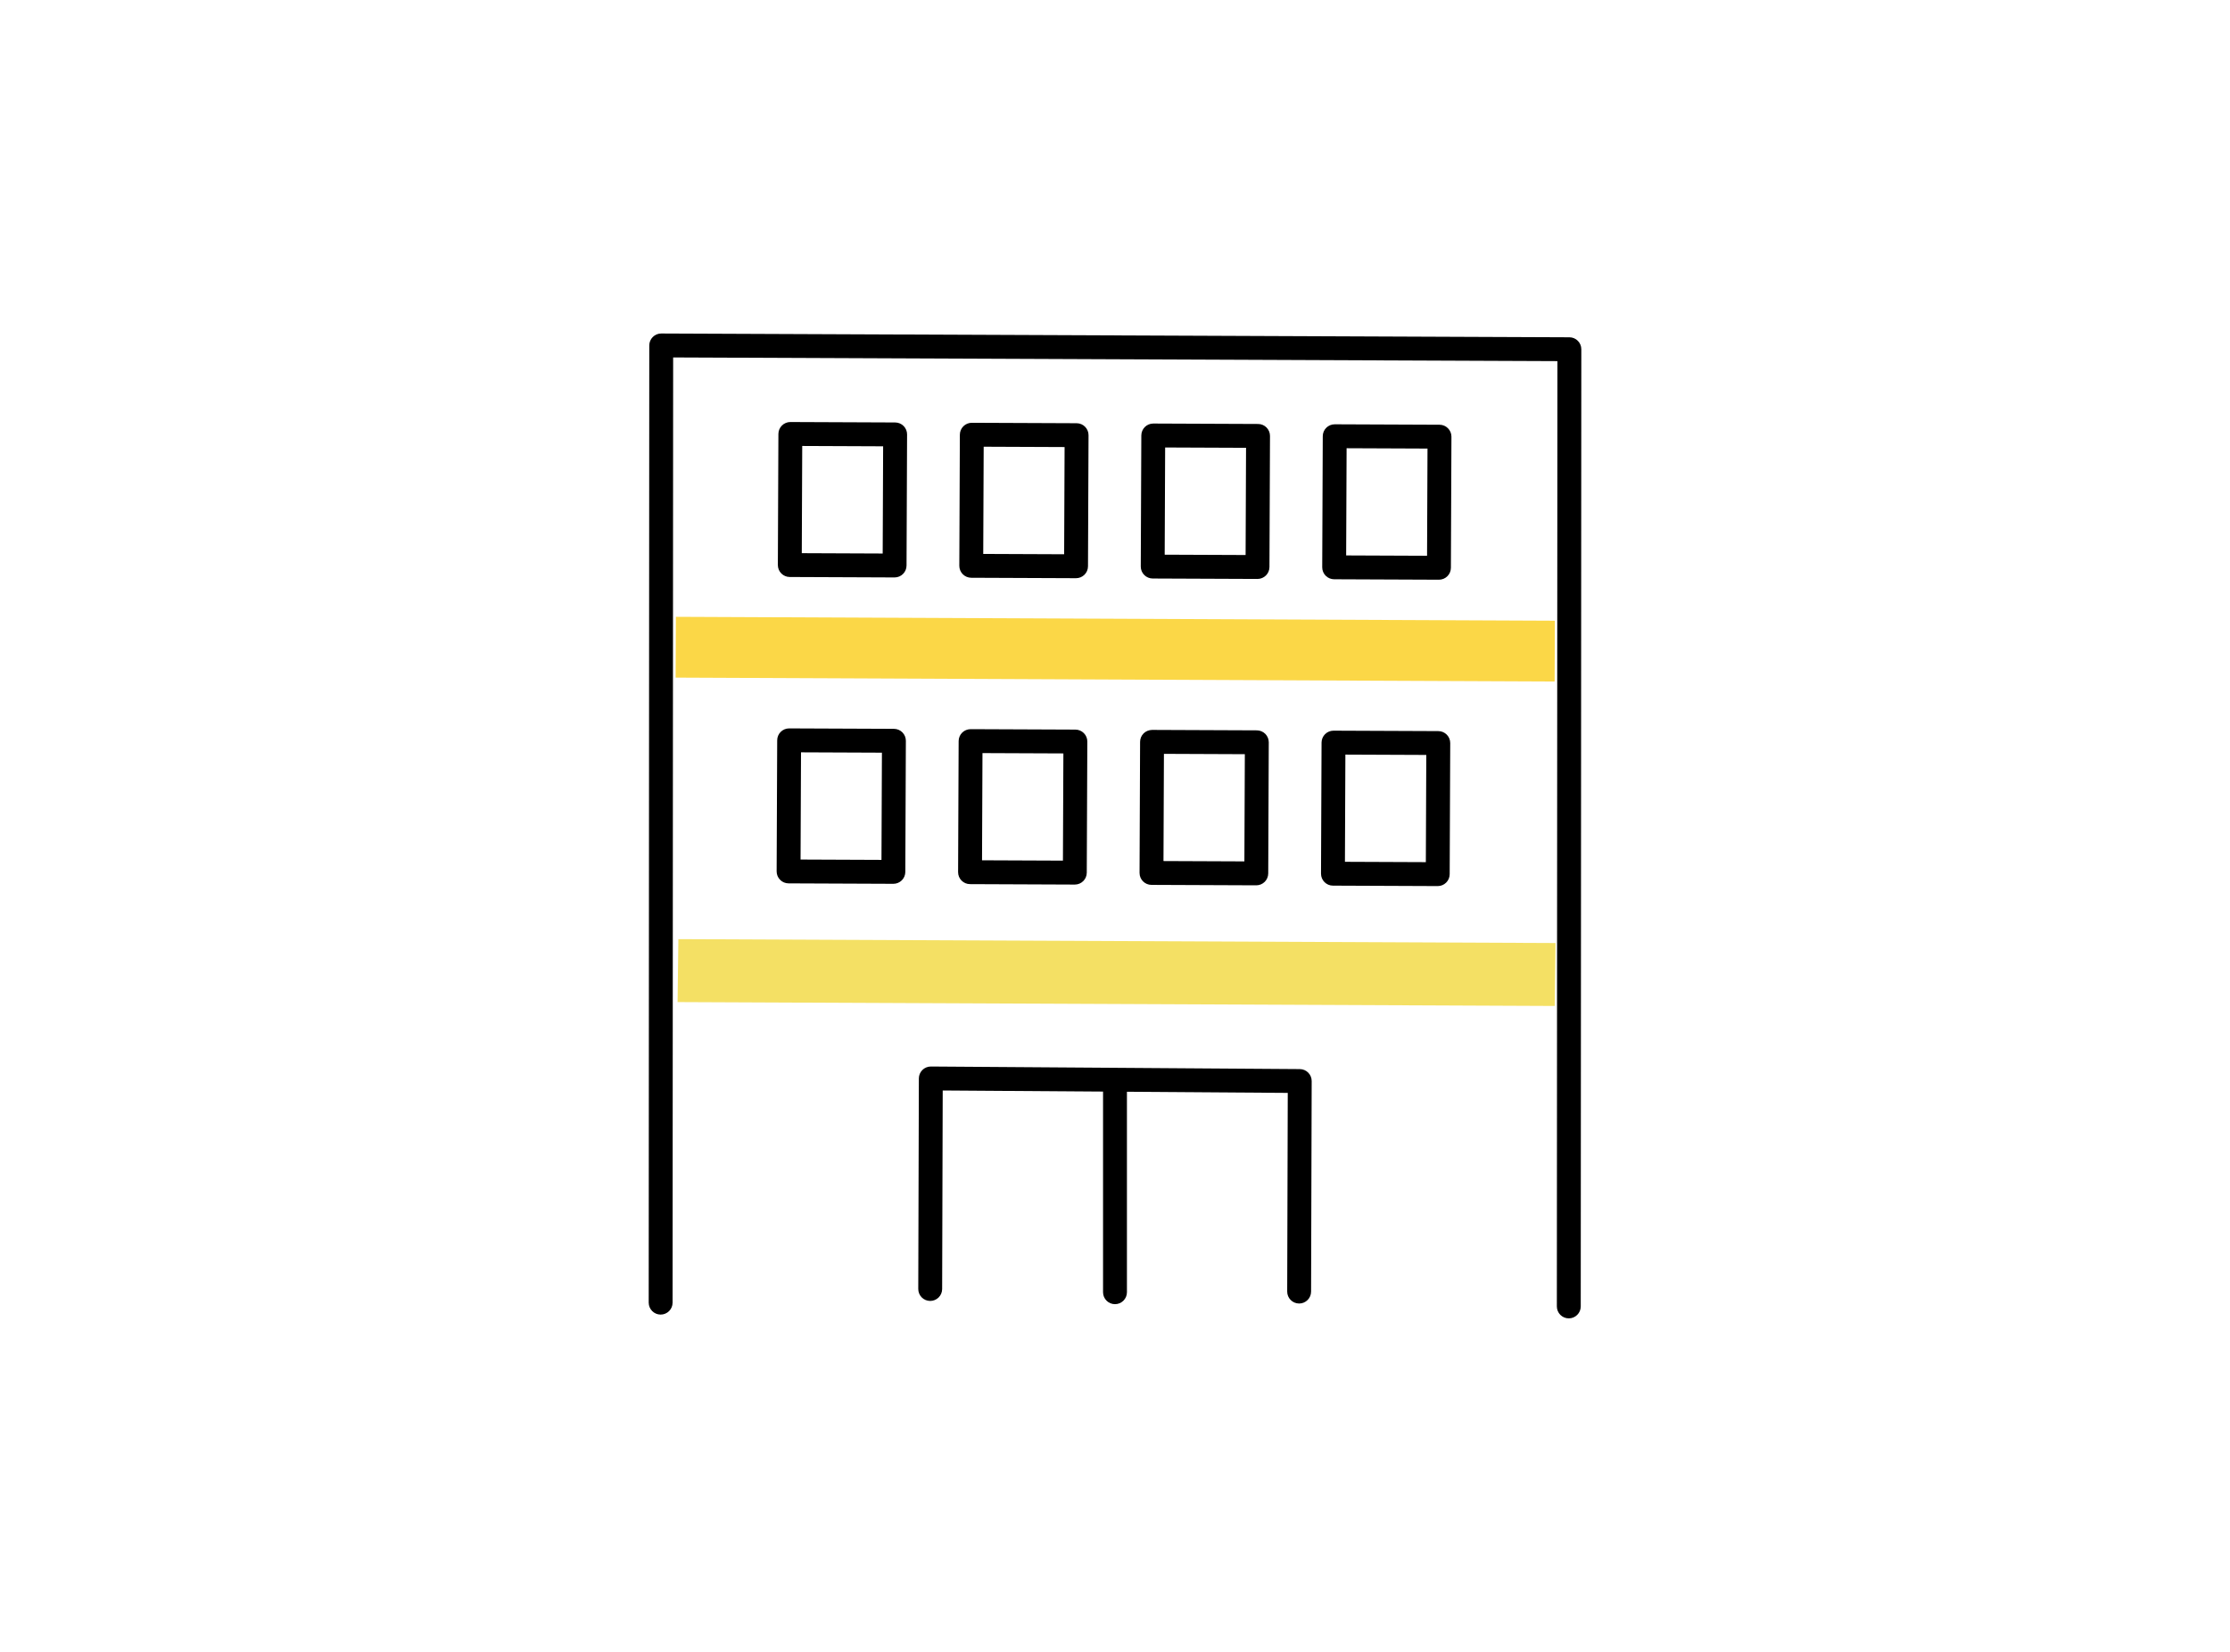 <?xml version="1.0" encoding="UTF-8"?>
<svg xmlns="http://www.w3.org/2000/svg" id="Design" width="270" height="200" viewBox="0 0 270 200">
  <path d="M189.943,159.621h0c-.799,0-1.445-.648-1.445-1.447l.068-114.451-107.064-.446-.068,114.441c0,.798-.648,1.445-1.446,1.445h0c-.799,0-1.445-.648-1.445-1.447l.069-115.892c0-.384.154-.753.426-1.024.272-.271.641-.425,1.026-.421l109.956.458c.796.003,1.44.65,1.44,1.447l-.069,115.892c0,.798-.648,1.445-1.446,1.445Z"></path>
  <g>
    <rect x="131.352" y="25.384" width="7.361" height="106.427" transform="translate(55.836 213.28) rotate(-89.746)" fill="#fbd747"></rect>
    <polygon points="188.241 121.798 82.039 121.327 82.134 113.706 188.336 114.177 188.241 121.798" fill="#f4e064" fill-rule="evenodd"></polygon>
  </g>
  <path d="M174.223,70.188h-.006l-12.688-.053c-.383-.002-.75-.156-1.021-.428-.27-.272-.421-.641-.419-1.024l.066-15.871c.003-.797.65-1.44,1.446-1.44h.006l12.688.053c.798.003,1.443.653,1.44,1.452l-.066,15.871c-.002.384-.155.751-.428,1.021-.271.268-.637.419-1.018.419ZM162.987,67.249l9.796.041.054-12.98-9.796-.041-.054,12.979Z"></path>
  <path d="M152.253,70.096h-.006l-12.688-.053c-.383-.002-.75-.156-1.02-.428-.27-.272-.421-.641-.419-1.024l.067-15.871c.004-.797.65-1.44,1.446-1.44h.006l12.687.053c.798.003,1.443.653,1.44,1.452l-.066,15.871c-.002.384-.155.751-.428,1.021-.271.268-.637.419-1.018.419ZM141.017,67.158l9.796.041.054-12.98-9.796-.041-.055,12.98Z"></path>
  <path d="M130.283,70.005h-.006l-12.688-.053c-.383-.002-.75-.156-1.02-.428-.27-.272-.421-.641-.419-1.024l.066-15.871c.002-.384.155-.751.428-1.021.271-.269.637-.419,1.018-.419h.006l12.688.053c.798.003,1.443.653,1.44,1.452l-.066,15.871c-.002.384-.155.751-.428,1.021-.271.268-.637.419-1.018.419ZM119.047,67.066l9.796.041.054-12.98-9.796-.041-.054,12.98Z"></path>
  <path d="M108.313,69.913h-.006l-12.687-.053c-.798-.003-1.443-.653-1.44-1.452l.066-15.871c.002-.384.155-.751.428-1.021.271-.268.637-.419,1.018-.419h.006l12.688.053c.383.002.75.156,1.021.428.27.272.421.641.419,1.024l-.066,15.871c-.003.797-.65,1.44-1.446,1.44ZM97.077,66.975l9.796.041.054-12.98-9.796-.041-.054,12.98Z"></path>
  <path d="M174.076,107.282h-.006l-12.687-.053c-.798-.003-1.443-.653-1.44-1.452l.066-15.871c.002-.384.155-.751.428-1.021.271-.268.637-.419,1.018-.419h.006l12.687.053c.798.003,1.443.653,1.44,1.452l-.066,15.871c-.002.384-.155.751-.428,1.021-.271.269-.637.419-1.018.419ZM162.84,104.343l9.796.041.054-12.98-9.796-.041-.054,12.98Z"></path>
  <path d="M152.106,107.19h-.006l-12.688-.053c-.798-.003-1.443-.653-1.44-1.452l.066-15.871c.002-.384.155-.751.428-1.021.272-.27.646-.41,1.024-.419l12.688.053c.383.002.75.155,1.021.428.27.272.421.641.419,1.024l-.066,15.871c-.003.797-.65,1.44-1.446,1.44ZM140.87,104.252l9.796.041.054-12.98-9.796-.041-.054,12.98Z"></path>
  <path d="M130.136,107.099h-.006l-12.687-.053c-.798-.003-1.443-.653-1.44-1.452l.066-15.871c.002-.384.155-.751.428-1.021.273-.27.637-.415,1.024-.419l12.688.053c.383.002.75.156,1.021.428.27.272.421.641.419,1.024l-.067,15.871c-.004.797-.65,1.44-1.446,1.44ZM118.9,104.16l9.796.041.055-12.98-9.796-.041-.054,12.98Z"></path>
  <path d="M108.166,107.007h-.006l-12.688-.053c-.383-.002-.75-.155-1.02-.428-.27-.272-.421-.641-.419-1.024l.067-15.871c.004-.797.65-1.44,1.446-1.44h.006l12.687.053c.383.002.75.156,1.02.428.27.272.421.641.419,1.024l-.066,15.871c-.003.797-.65,1.44-1.446,1.44ZM96.93,104.069l9.796.041.054-12.98-9.796-.041-.055,12.98Z"></path>
  <g>
    <path d="M157.295,157.823h-.004c-.798-.002-1.444-.651-1.442-1.45l.068-24.051-41.777-.292-.068,24.039c-.002.797-.649,1.442-1.446,1.442h-.004c-.798-.002-1.444-.651-1.442-1.45l.072-25.491c.001-.385.155-.753.429-1.023.271-.268.636-.418,1.017-.418h.01l44.669.312c.796.006,1.438.654,1.436,1.45l-.072,25.491c-.002.797-.649,1.442-1.446,1.442Z"></path>
    <path d="M134.999,157.902c-.798,0-1.446-.647-1.446-1.446v-24.55c0-.798.647-1.446,1.446-1.446s1.446.647,1.446,1.446v24.55c0,.798-.647,1.446-1.446,1.446Z"></path>
  </g>
</svg>
